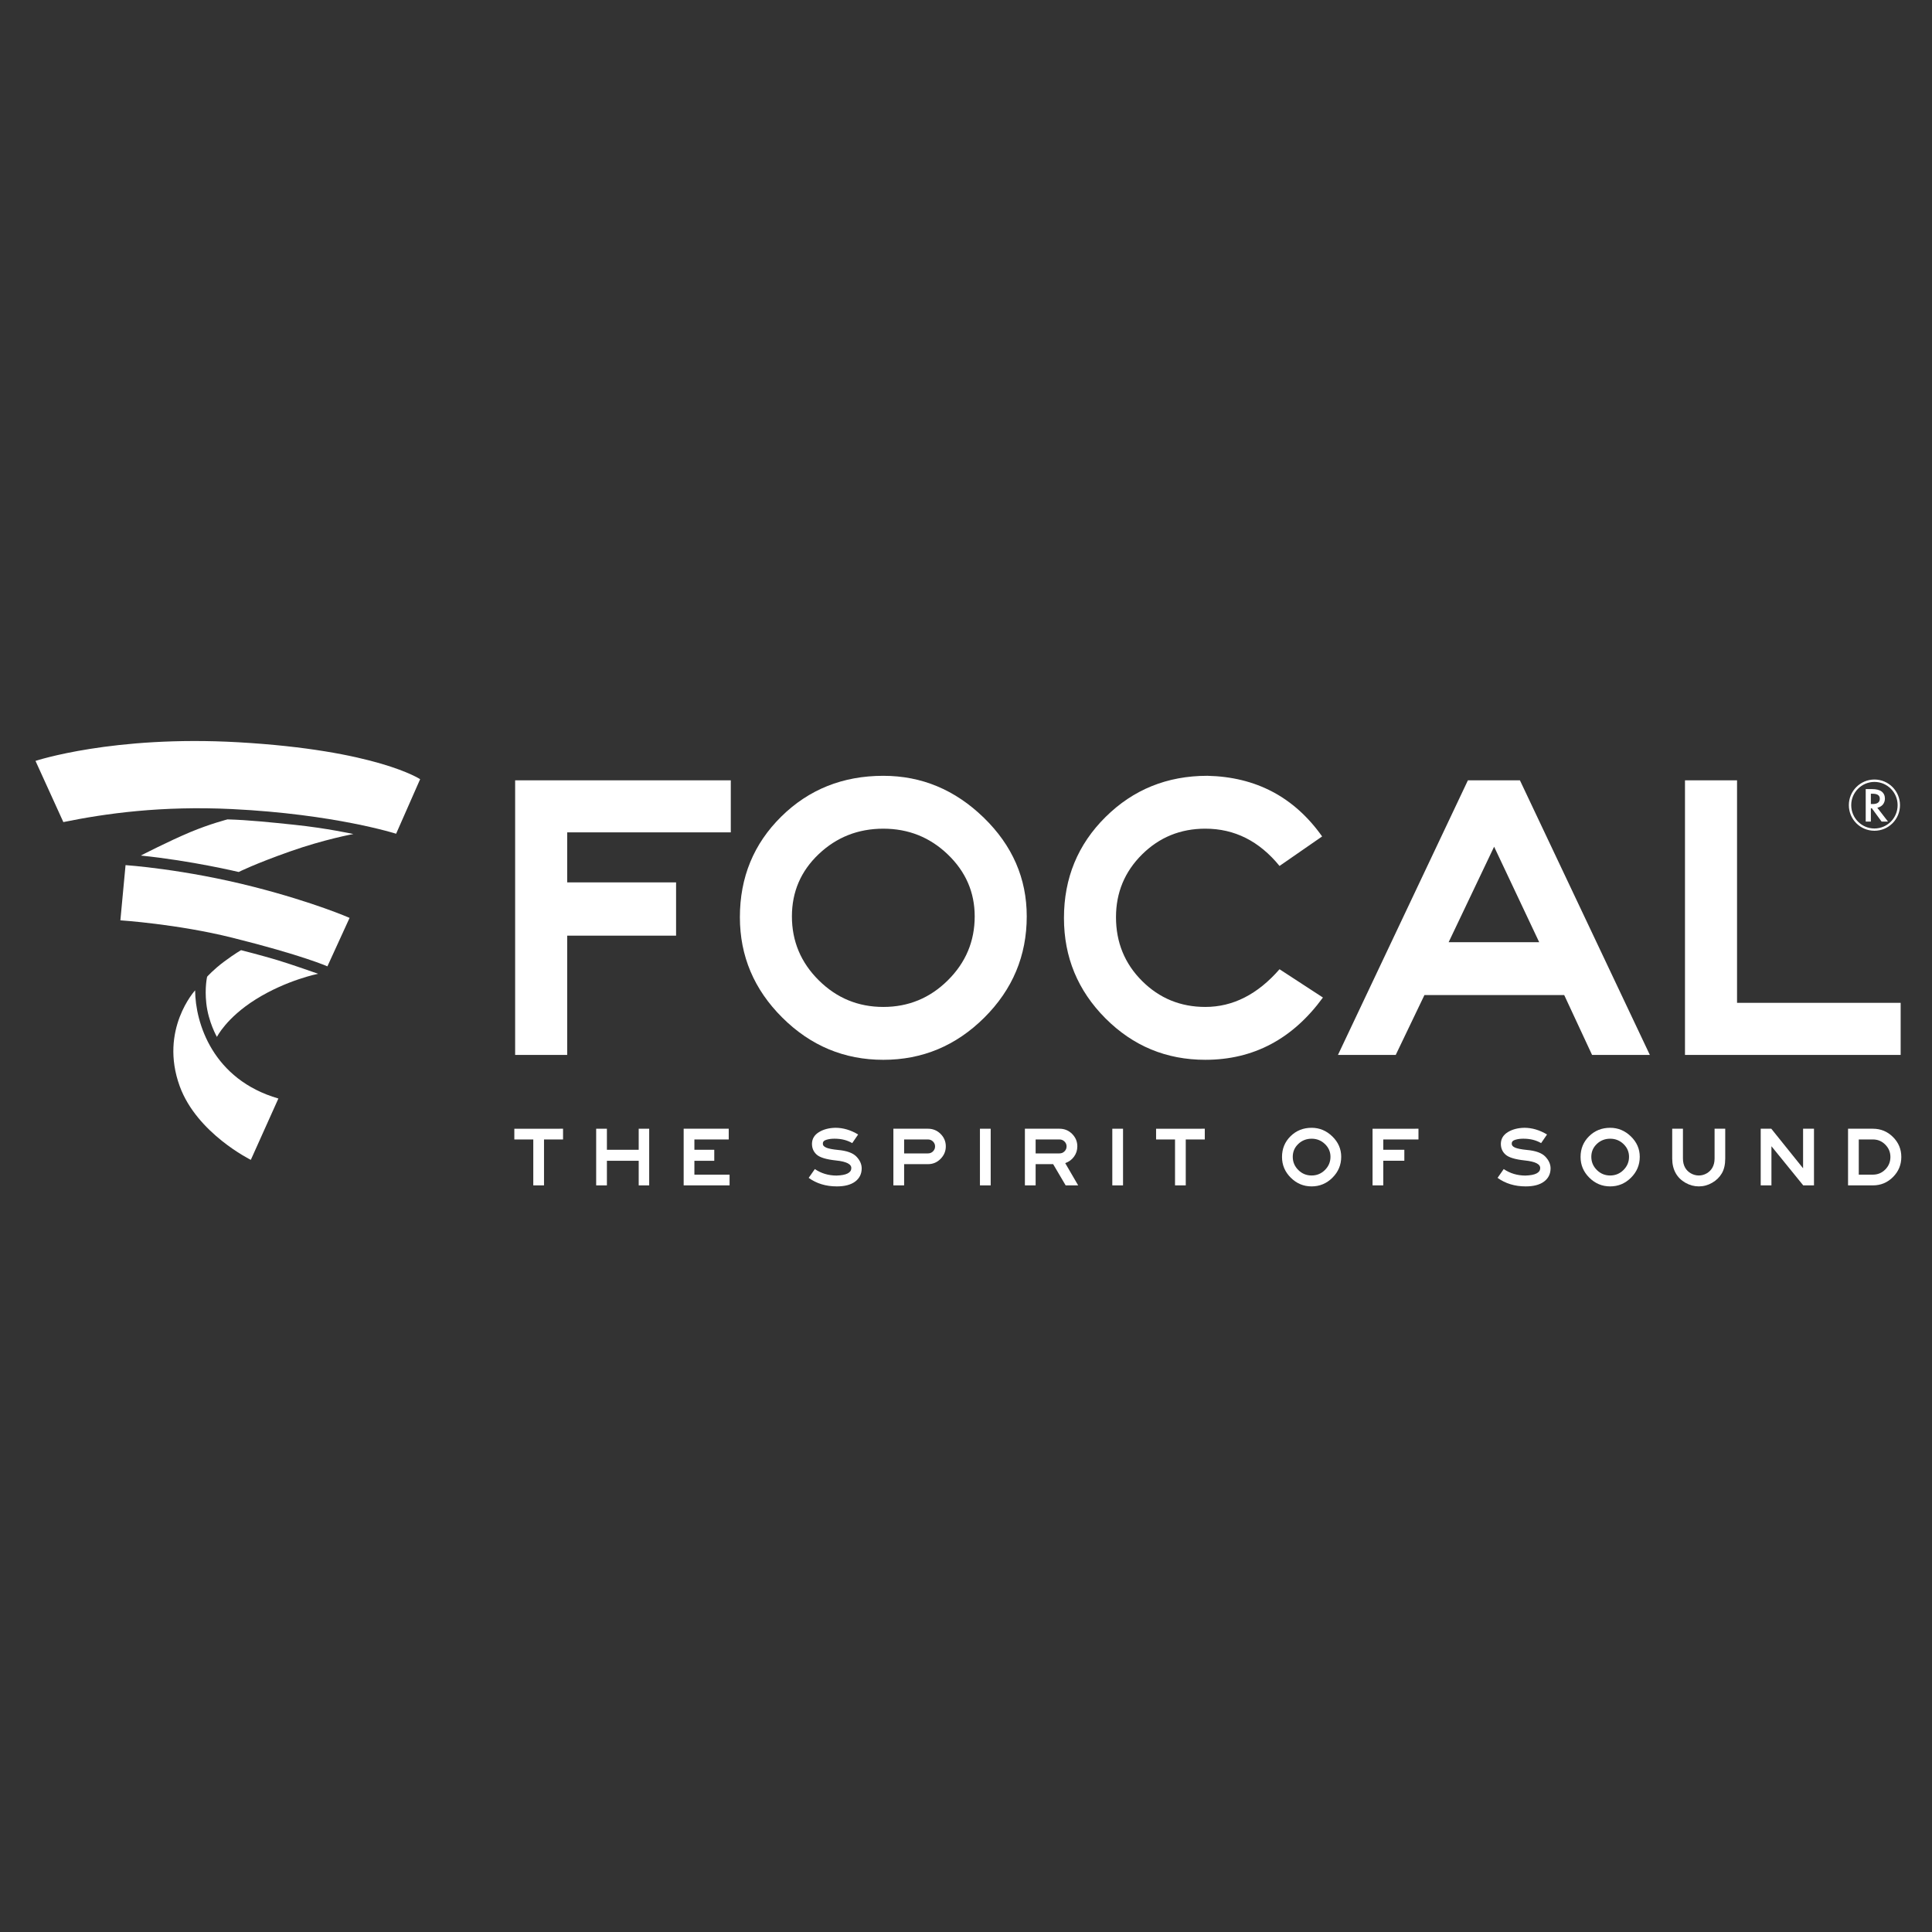 <?xml version="1.0" encoding="UTF-8" standalone="no"?>
<!-- Created with Inkscape (http://www.inkscape.org/) -->

<svg
   xmlns:dc="http://purl.org/dc/elements/1.1/"
   xmlns:cc="http://creativecommons.org/ns#"
   xmlns:rdf="http://www.w3.org/1999/02/22-rdf-syntax-ns#"
   xmlns:svg="http://www.w3.org/2000/svg"
   xmlns="http://www.w3.org/2000/svg"
   xmlns:sodipodi="http://sodipodi.sourceforge.net/DTD/sodipodi-0.dtd"
   xmlns:inkscape="http://www.inkscape.org/namespaces/inkscape"
   id="svg2"
   version="1.1"
   inkscape:version="0.91 r13725"
   xml:space="preserve"
   width="142.001"
   height="142"
   viewBox="0 0 142.001 142"
   sodipodi:docname="focal-blanc.svg"><rect x="0" y="0" width="142.001" height="142" fill="#333333" stroke="none"/><defs
     id="defs6"><clipPath
       clipPathUnits="userSpaceOnUse"
       id="clipPath16"><path
         d="m 0,198.43 198.43,0 L 198.43,0 0,0 0,198.43 Z"
         id="path18"
         inkscape:connector-curvature="0" /></clipPath><clipPath
       id="clipPath16-2"
       clipPathUnits="userSpaceOnUse"><path
         inkscape:connector-curvature="0"
         id="path18-8"
         d="m 0,0 419.528,0 0,256.819 L 0,256.819 0,0 Z" /></clipPath><clipPath
       id="clipPath38"
       clipPathUnits="userSpaceOnUse"><path
         inkscape:connector-curvature="0"
         id="path40"
         d="m 0,0 419.528,0 0,595.276 L 0,595.276 0,0 Z" /></clipPath><clipPath
       id="clipPath54"
       clipPathUnits="userSpaceOnUse"><path
         inkscape:connector-curvature="0"
         id="path56"
         d="m 0,0 419.528,0 0,595.276 L 0,595.276 0,0 Z" /></clipPath><clipPath
       id="clipPath70"
       clipPathUnits="userSpaceOnUse"><path
         inkscape:connector-curvature="0"
         id="path72"
         d="m 0,0 419.528,0 0,595.276 L 0,595.276 0,0 Z" /></clipPath><clipPath
       id="clipPath90"
       clipPathUnits="userSpaceOnUse"><path
         inkscape:connector-curvature="0"
         id="path92"
         d="m 0,0 419.528,0 0,595.276 L 0,595.276 0,0 Z" /></clipPath><clipPath
       id="clipPath16-8"
       clipPathUnits="userSpaceOnUse"><path
         inkscape:connector-curvature="0"
         id="path18-86"
         d="m 397.898,28.757 141.682,0 0,34.268 -141.682,0 0,-34.268 z" /></clipPath><clipPath
       id="clipPath132"
       clipPathUnits="userSpaceOnUse"><path
         inkscape:connector-curvature="0"
         id="path134"
         d="m 193.701,382.677 223.754,0 0,312.283 -223.754,0 0,-312.283 z" /></clipPath><clipPath
       id="clipPath146"
       clipPathUnits="userSpaceOnUse"><path
         inkscape:connector-curvature="0"
         id="path148"
         d="m 496.868,770.63 43.84,0 0,43.841 -43.84,0 0,-43.841 z" /></clipPath><clipPath
       id="clipPath628"
       clipPathUnits="userSpaceOnUse"><path
         inkscape:connector-curvature="0"
         id="path630"
         d="m 210.624,321.031 64.538,0 0,-59.657 -64.538,0 0,59.657 z" /></clipPath><clipPath
       id="clipPath646"
       clipPathUnits="userSpaceOnUse"><path
         inkscape:connector-curvature="0"
         id="path648"
         d="m 476.256,321.006 64.531,0 0,-59.644 -64.531,0 0,59.644 z" /></clipPath><clipPath
       id="clipPath662"
       clipPathUnits="userSpaceOnUse"><path
         inkscape:connector-curvature="0"
         id="path664"
         d="m 397.495,321.021 64.539,0 0,-59.652 -64.539,0 0,59.652 z" /></clipPath><clipPath
       id="clipPath16-1"
       clipPathUnits="userSpaceOnUse"><path
         inkscape:connector-curvature="0"
         id="path18-2"
         d="m 397.898,28.757 141.682,0 0,34.268 -141.682,0 0,-34.268 z" /></clipPath><clipPath
       id="clipPath16-1-1"
       clipPathUnits="userSpaceOnUse"><path
         inkscape:connector-curvature="0"
         id="path18-2-3"
         d="m 397.898,28.757 141.682,0 0,34.268 -141.682,0 0,-34.268 z" /></clipPath></defs><sodipodi:namedview
     pagecolor="#ffffff"
     bordercolor="#666666"
     borderopacity="1"
     objecttolerance="10"
     gridtolerance="10"
     guidetolerance="10"
     inkscape:pageopacity="0"
     inkscape:pageshadow="2"
     inkscape:window-width="1680"
     inkscape:window-height="1026"
     id="namedview4"
     showgrid="false"
     inkscape:zoom="24.784159"
     inkscape:cx="70.424257"
     inkscape:cy="70.46336"
     inkscape:window-x="0"
     inkscape:window-y="24"
     inkscape:window-maximized="1"
     inkscape:current-layer="g10"
     fit-margin-top="1"
     fit-margin-left="1"
     fit-margin-right="1"
     fit-margin-bottom="1" /><g
     inkscape:groupmode="layer"
     id="layer2"
     inkscape:label="textes"
     transform="translate(-9,-106.398)" /><g
     id="g10"
     inkscape:groupmode="layer"
     inkscape:label="BUREAU_111_ LOGO COULEUR CMJN FOND BLANC"
     transform="matrix(1.25,0,0,-1.25,-4.318,146.32)"><g
       transform="matrix(0.189,0,0,0.189,3.251,3.924)"
       inkscape:label="Sopra_N2_SpecificationSheet"
       id="g10-3"
       style="fill:#ffffff;fill-opacity:1"><g
         inkscape:export-ydpi="390.98001"
         inkscape:export-xdpi="390.98001"
         id="g12"
         transform="matrix(4.097,0,0,4.097,-1618.068,111.667)"
         style="fill:#ffffff;fill-opacity:1"><g
           clip-path="url(#clipPath16-1-1)"
           id="g14"
           style="fill:#ffffff;fill-opacity:1"><g
             transform="translate(535.596,57.709)"
             id="g20"
             style="fill:#ffffff;fill-opacity:1"><path
               inkscape:connector-curvature="0"
               id="path22"
               style="fill:#ffffff;fill-opacity:1;fill-rule:nonzero;stroke:none"
               d="M 0,0 C 0,1.065 0.867,1.944 1.943,1.944 3.018,1.944 3.884,1.065 3.884,0 3.884,-1.076 3.018,-1.946 1.943,-1.946 0.867,-1.946 0,-1.076 0,0 m 0.18,0 c 0,-0.979 0.788,-1.774 1.763,-1.774 0.978,0 1.761,0.795 1.761,1.774 0,0.964 -0.783,1.762 -1.761,1.762 C 0.968,1.762 0.18,0.964 0.18,0" /></g><g
             transform="translate(538.082,56.46)"
             id="g24"
             style="fill:#ffffff;fill-opacity:1"><path
               inkscape:connector-curvature="0"
               id="path26"
               style="fill:#ffffff;fill-opacity:1;fill-rule:nonzero;stroke:none"
               d="m 0,0 -0.742,1.012 -0.072,0 0,-1.012 -0.391,0 0,2.467 0.463,0 C -0.397,2.467 -0.155,2.403 0,2.286 0.171,2.153 0.253,1.969 0.253,1.746 0.253,1.572 0.199,1.423 0.099,1.293 -0.011,1.167 -0.155,1.085 -0.325,1.051 L 0.486,0 0,0 Z m -0.814,1.331 0.126,0 c 0.371,0 0.552,0.134 0.552,0.406 0,0.251 -0.181,0.377 -0.544,0.377 l -0.134,0 0,-0.783 z" /></g><g
             transform="translate(450.696,55.641)"
             id="g28"
             style="fill:#ffffff;fill-opacity:1"><path
               inkscape:connector-curvature="0"
               id="path30"
               style="fill:#ffffff;fill-opacity:1;fill-rule:nonzero;stroke:none"
               d="m 0,0 -12.423,0 0,-3.798 8.268,0 0,-4.045 -8.268,0 0,-9.056 -3.953,0 0,20.851 L 0,3.952 0,0 Z" /></g><g
             transform="translate(473.169,49.261)"
             id="g32"
             style="fill:#ffffff;fill-opacity:1"><path
               inkscape:connector-curvature="0"
               id="path34"
               style="fill:#ffffff;fill-opacity:1;fill-rule:nonzero;stroke:none"
               d="m 0,0 c 0,-2.988 -1.074,-5.549 -3.221,-7.687 -2.148,-2.136 -4.704,-3.205 -7.669,-3.205 -2.969,0 -5.526,1.069 -7.672,3.205 -2.149,2.138 -3.221,4.679 -3.221,7.624 0,3.029 1.048,5.575 3.143,7.641 2.094,2.064 4.678,3.096 7.75,3.096 2.903,0 5.443,-1.058 7.622,-3.174 C -1.089,5.384 0,2.883 0,0 m -3.952,0 c 0,1.825 -0.679,3.392 -2.039,4.699 -1.359,1.307 -2.992,1.96 -4.899,1.96 -1.911,0 -3.544,-0.642 -4.903,-1.928 -1.359,-1.288 -2.039,-2.864 -2.039,-4.731 0,-1.888 0.68,-3.506 2.039,-4.854 1.359,-1.349 2.992,-2.023 4.903,-2.023 1.907,0 3.54,0.674 4.899,2.023 1.36,1.348 2.039,2.966 2.039,4.854" /></g><g
             transform="translate(495.66,43.099)"
             id="g36"
             style="fill:#ffffff;fill-opacity:1"><path
               inkscape:connector-curvature="0"
               id="path38"
               style="fill:#ffffff;fill-opacity:1;fill-rule:nonzero;stroke:none"
               d="m 0,0 c -2.301,-3.153 -5.278,-4.729 -8.93,-4.729 -2.968,0 -5.496,1.052 -7.594,3.158 -2.094,2.106 -3.141,4.642 -3.141,7.61 0,3.028 1.052,5.584 3.158,7.67 2.105,2.085 4.683,3.128 7.733,3.128 3.693,-0.083 6.597,-1.619 8.713,-4.605 L -3.296,9.991 c -1.536,1.887 -3.414,2.831 -5.634,2.831 -1.888,0 -3.49,-0.653 -4.808,-1.96 -1.317,-1.307 -1.976,-2.895 -1.976,-4.762 0,-1.908 0.659,-3.523 1.976,-4.839 1.318,-1.316 2.92,-1.976 4.808,-1.976 2.095,0 3.972,0.954 5.634,2.863 L 0,0 Z" /></g><g
             transform="translate(520.484,38.742)"
             id="g40"
             style="fill:#ffffff;fill-opacity:1"><path
               inkscape:connector-curvature="0"
               id="path42"
               style="fill:#ffffff;fill-opacity:1;fill-rule:nonzero;stroke:none"
               d="m 0,0 -4.388,0 -2.115,4.546 -10.612,0 -2.18,-4.546 -4.387,0 9.866,20.85 3.951,0 L 0,0 Z m -8.402,8.559 -3.423,7.251 -3.453,-7.251 6.876,0 z" /></g><g
             transform="translate(539.53,38.742)"
             id="g44"
             style="fill:#ffffff;fill-opacity:1"><path
               inkscape:connector-curvature="0"
               id="path46"
               style="fill:#ffffff;fill-opacity:1;fill-rule:nonzero;stroke:none"
               d="m 0,0 -16.377,0 0,20.85 3.953,0 0,-16.897 L 0,3.953 0,0 Z" /></g><g
             transform="translate(437.958,32.321)"
             id="g48"
             style="fill:#ffffff;fill-opacity:1"><path
               inkscape:connector-curvature="0"
               id="path50"
               style="fill:#ffffff;fill-opacity:1;fill-rule:nonzero;stroke:none"
               d="m 0,0 -1.445,0 0,-3.486 -0.815,0 0,3.486 -1.439,0 0,0.815 L 0,0.815 0,0 Z" /></g><g
             transform="translate(444.499,28.834)"
             id="g52"
             style="fill:#ffffff;fill-opacity:1"><path
               inkscape:connector-curvature="0"
               id="path54"
               style="fill:#ffffff;fill-opacity:1;fill-rule:nonzero;stroke:none"
               d="m 0,0 -0.796,0 0,1.868 -2.415,0 0,-1.868 -0.815,0 0,4.302 0.815,0 0,-1.599 2.415,0 0,1.599 L 0,4.302 0,0 Z" /></g><g
             transform="translate(450.603,28.834)"
             id="g56"
             style="fill:#ffffff;fill-opacity:1"><path
               inkscape:connector-curvature="0"
               id="path58"
               style="fill:#ffffff;fill-opacity:1;fill-rule:nonzero;stroke:none"
               d="m 0,0 -3.486,0 0,4.302 3.422,0 0,-0.815 -2.607,0 0,-0.784 1.509,0 0,-0.835 -1.509,0 0,-1.052 L 0,0.816 0,0 Z" /></g><g
             transform="translate(460.636,30.118)"
             id="g60"
             style="fill:#ffffff;fill-opacity:1"><path
               inkscape:connector-curvature="0"
               id="path62"
               style="fill:#ffffff;fill-opacity:1;fill-rule:nonzero;stroke:none"
               d="m 0,0 c -0.004,-0.419 -0.17,-0.751 -0.497,-0.995 -0.328,-0.244 -0.792,-0.366 -1.391,-0.366 -0.826,0 -1.539,0.216 -2.138,0.648 l 0.469,0.668 c 0.475,-0.325 1.023,-0.49 1.644,-0.494 0.38,0.013 0.662,0.066 0.843,0.161 0.183,0.093 0.276,0.222 0.28,0.384 0.013,0.159 -0.077,0.289 -0.27,0.389 -0.192,0.1 -0.494,0.173 -0.906,0.215 -0.723,0.077 -1.207,0.224 -1.45,0.44 -0.243,0.216 -0.364,0.495 -0.36,0.838 0.009,0.368 0.184,0.658 0.527,0.87 0.342,0.212 0.762,0.322 1.258,0.332 0.582,0 1.157,-0.171 1.721,-0.509 L -0.719,1.926 C -1.1,2.149 -1.543,2.26 -2.049,2.26 -2.267,2.265 -2.473,2.239 -2.668,2.183 -2.863,2.128 -2.956,2.029 -2.947,1.888 -2.956,1.76 -2.873,1.658 -2.697,1.583 -2.522,1.508 -2.221,1.449 -1.799,1.407 -1.13,1.347 -0.663,1.177 -0.398,0.899 -0.133,0.621 0,0.322 0,0" /></g><g
             transform="translate(465.668,30.446)"
             id="g64"
             style="fill:#ffffff;fill-opacity:1"><path
               inkscape:connector-curvature="0"
               id="path66"
               style="fill:#ffffff;fill-opacity:1;fill-rule:nonzero;stroke:none"
               d="m 0,0 -1.81,0 0,-1.612 -0.816,0 0,4.302 2.626,0 C 0.377,2.69 0.697,2.559 0.96,2.296 1.224,2.032 1.355,1.717 1.355,1.349 1.355,0.988 1.224,0.675 0.96,0.405 0.697,0.135 0.377,0 0,0 M 0.54,1.349 C 0.54,1.489 0.488,1.613 0.383,1.718 0.278,1.822 0.15,1.875 0,1.875 l -1.81,0 0,-1.059 1.81,0 c 0.15,0 0.278,0.051 0.383,0.157 0.105,0.104 0.157,0.23 0.157,0.376" /></g><path
             inkscape:connector-curvature="0"
             id="path68"
             style="fill:#ffffff;fill-opacity:1;fill-rule:nonzero;stroke:none"
             d="m 469.615,33.136 0.816,0 0,-4.302 -0.816,0 0,4.302 z" /><g
             transform="translate(477.074,28.834)"
             id="g70"
             style="fill:#ffffff;fill-opacity:1"><path
               inkscape:connector-curvature="0"
               id="path72-6"
               style="fill:#ffffff;fill-opacity:1;fill-rule:nonzero;stroke:none"
               d="m 0,0 -0.95,0 -0.95,1.612 -1.33,0 0,-1.612 -0.815,0 0,4.302 2.626,0 c 0.376,0 0.698,-0.131 0.96,-0.394 0.263,-0.264 0.395,-0.58 0.395,-0.947 0,-0.287 -0.083,-0.547 -0.25,-0.778 C -0.481,1.952 -0.704,1.787 -0.983,1.69 L 0,0 Z m -0.88,2.961 c 0,0.141 -0.051,0.264 -0.157,0.369 -0.104,0.104 -0.232,0.157 -0.382,0.157 l -1.811,0 0,-1.059 1.811,0 c 0.15,0 0.278,0.052 0.382,0.157 0.106,0.105 0.157,0.231 0.157,0.376" /></g><path
             inkscape:connector-curvature="0"
             id="path74"
             style="fill:#ffffff;fill-opacity:1;fill-rule:nonzero;stroke:none"
             d="m 479.666,33.136 0.815,0 0,-4.302 -0.815,0 0,4.302 z" /><g
             transform="translate(486.689,32.321)"
             id="g76"
             style="fill:#ffffff;fill-opacity:1"><path
               inkscape:connector-curvature="0"
               id="path78"
               style="fill:#ffffff;fill-opacity:1;fill-rule:nonzero;stroke:none"
               d="m 0,0 -1.445,0 0,-3.486 -0.815,0 0,3.486 -1.438,0 0,0.815 L 0,0.815 0,0 Z" /></g><g
             transform="translate(497.048,31.004)"
             id="g80"
             style="fill:#ffffff;fill-opacity:1"><path
               inkscape:connector-curvature="0"
               id="path82"
               style="fill:#ffffff;fill-opacity:1;fill-rule:nonzero;stroke:none"
               d="m 0,0 c 0,-0.616 -0.221,-1.145 -0.665,-1.586 -0.442,-0.441 -0.97,-0.661 -1.582,-0.661 -0.613,0 -1.14,0.22 -1.583,0.661 -0.444,0.441 -0.665,0.965 -0.665,1.574 0,0.624 0.216,1.15 0.649,1.576 0.432,0.426 0.965,0.639 1.599,0.639 0.599,0 1.124,-0.219 1.573,-0.655 C -0.225,1.111 0,0.595 0,0 m -0.815,0 c 0,0.377 -0.141,0.701 -0.421,0.97 -0.28,0.269 -0.618,0.404 -1.011,0.404 -0.394,0 -0.732,-0.132 -1.012,-0.397 -0.28,-0.266 -0.42,-0.592 -0.42,-0.977 0,-0.389 0.14,-0.723 0.42,-1.002 0.28,-0.278 0.618,-0.417 1.012,-0.417 0.393,0 0.731,0.139 1.011,0.417 0.28,0.279 0.421,0.613 0.421,1.002" /></g><g
             transform="translate(502.915,32.321)"
             id="g84"
             style="fill:#ffffff;fill-opacity:1"><path
               inkscape:connector-curvature="0"
               id="path86"
               style="fill:#ffffff;fill-opacity:1;fill-rule:nonzero;stroke:none"
               d="m 0,0 -2.672,0 0,-0.783 1.599,0 0,-0.835 -1.599,0 0,-1.868 -0.815,0 0,4.301 L 0,0.815 0,0 Z" /></g><g
             transform="translate(512.947,30.118)"
             id="g88"
             style="fill:#ffffff;fill-opacity:1"><path
               inkscape:connector-curvature="0"
               id="path90"
               style="fill:#ffffff;fill-opacity:1;fill-rule:nonzero;stroke:none"
               d="m 0,0 c -0.005,-0.419 -0.17,-0.751 -0.497,-0.995 -0.328,-0.244 -0.791,-0.366 -1.39,-0.366 -0.827,0 -1.539,0.216 -2.139,0.648 l 0.468,0.668 c 0.476,-0.325 1.024,-0.49 1.645,-0.494 0.381,0.013 0.662,0.066 0.844,0.161 0.182,0.093 0.275,0.222 0.28,0.384 0.013,0.159 -0.078,0.289 -0.27,0.389 -0.193,0.1 -0.494,0.173 -0.906,0.215 -0.723,0.077 -1.207,0.224 -1.451,0.44 -0.244,0.216 -0.364,0.495 -0.36,0.838 0.009,0.368 0.185,0.658 0.526,0.87 0.344,0.212 0.763,0.322 1.26,0.332 0.582,0 1.155,-0.171 1.721,-0.509 L -0.719,1.926 C -1.099,2.149 -1.543,2.26 -2.048,2.26 -2.266,2.265 -2.473,2.239 -2.668,2.183 -2.862,2.128 -2.956,2.029 -2.947,1.888 -2.956,1.76 -2.873,1.658 -2.696,1.583 -2.522,1.508 -2.221,1.449 -1.798,1.407 -1.13,1.347 -0.663,1.177 -0.398,0.899 -0.133,0.621 0,0.322 0,0" /></g><g
             transform="translate(519.719,31.004)"
             id="g92"
             style="fill:#ffffff;fill-opacity:1"><path
               inkscape:connector-curvature="0"
               id="path94"
               style="fill:#ffffff;fill-opacity:1;fill-rule:nonzero;stroke:none"
               d="m 0,0 c 0,-0.616 -0.221,-1.145 -0.665,-1.586 -0.442,-0.441 -0.97,-0.661 -1.582,-0.661 -0.613,0 -1.14,0.22 -1.583,0.661 -0.444,0.441 -0.665,0.965 -0.665,1.574 0,0.624 0.216,1.15 0.649,1.576 0.432,0.426 0.965,0.639 1.599,0.639 0.599,0 1.124,-0.219 1.573,-0.655 C -0.225,1.111 0,0.595 0,0 m -0.815,0 c 0,0.377 -0.141,0.701 -0.421,0.97 -0.28,0.269 -0.618,0.404 -1.011,0.404 -0.394,0 -0.732,-0.132 -1.012,-0.397 -0.28,-0.266 -0.42,-0.592 -0.42,-0.977 0,-0.389 0.14,-0.723 0.42,-1.002 0.28,-0.278 0.618,-0.417 1.012,-0.417 0.393,0 0.731,0.139 1.011,0.417 0.28,0.279 0.421,0.613 0.421,1.002" /></g><g
             transform="translate(526.209,30.87)"
             id="g96"
             style="fill:#ffffff;fill-opacity:1"><path
               inkscape:connector-curvature="0"
               id="path98"
               style="fill:#ffffff;fill-opacity:1;fill-rule:nonzero;stroke:none"
               d="m 0,0 c 0,-0.454 -0.086,-0.829 -0.26,-1.124 -0.173,-0.296 -0.419,-0.534 -0.735,-0.716 -0.317,-0.183 -0.653,-0.273 -1.009,-0.273 -0.355,0 -0.693,0.09 -1.014,0.273 -0.321,0.182 -0.568,0.422 -0.738,0.722 -0.181,0.321 -0.27,0.694 -0.27,1.118 l 0,2.266 0.815,0 0,-2.266 c 0,-0.266 0.056,-0.497 0.167,-0.694 0.103,-0.18 0.249,-0.323 0.437,-0.43 0.188,-0.107 0.39,-0.161 0.603,-0.161 0.21,0 0.408,0.054 0.594,0.161 0.186,0.107 0.332,0.25 0.434,0.43 0.111,0.197 0.167,0.428 0.167,0.694 l 0,2.266 L 0,2.266 0,0 Z" /></g><g
             transform="translate(532.949,28.834)"
             id="g100"
             style="fill:#ffffff;fill-opacity:1"><path
               inkscape:connector-curvature="0"
               id="path102"
               style="fill:#ffffff;fill-opacity:1;fill-rule:nonzero;stroke:none"
               d="m 0,0 -0.816,0 -2.415,2.973 0,-2.973 -0.815,0 0,4.302 0.804,0 2.414,-3.004 0,3.004 L 0,4.302 0,0 Z" /></g><g
             transform="translate(539.58,30.992)"
             id="g104"
             style="fill:#ffffff;fill-opacity:1"><path
               inkscape:connector-curvature="0"
               id="path106"
               style="fill:#ffffff;fill-opacity:1;fill-rule:nonzero;stroke:none"
               d="m 0,0 c 0,-0.595 -0.211,-1.103 -0.633,-1.526 -0.421,-0.421 -0.929,-0.632 -1.524,-0.632 l -1.888,0 0,4.302 1.888,0 c 0.595,0 1.103,-0.209 1.524,-0.629 C -0.211,1.095 0,0.591 0,0 m -0.828,0 c 0,0.364 -0.13,0.676 -0.389,0.937 -0.258,0.261 -0.572,0.392 -0.94,0.392 l -1.073,0 0,-2.672 1.073,0 c 0.368,0 0.682,0.131 0.94,0.392 0.259,0.261 0.389,0.578 0.389,0.951" /></g><g
             transform="translate(410.019,43.645)"
             id="g108"
             style="fill:#ffffff;fill-opacity:1"><path
               inkscape:connector-curvature="0"
               id="path110"
               style="fill:#ffffff;fill-opacity:1;fill-rule:nonzero;stroke:none"
               d="M 0,0 C 0.016,-2.485 1.341,-6.771 6.323,-8.215 L 4.23,-12.873 c 0,0 -4.096,2.014 -5.399,5.592 C -2.736,-2.976 0,0 0,0" /></g><g
             transform="translate(413.295,62.483)"
             id="g112"
             style="fill:#ffffff;fill-opacity:1"><path
               inkscape:connector-curvature="0"
               id="path114"
               style="fill:#ffffff;fill-opacity:1;fill-rule:nonzero;stroke:none"
               d="m 0,0 c 10.51,-0.598 13.811,-2.805 13.811,-2.805 l -1.824,-4.142 c 0,0 -4.662,1.492 -12.453,1.873 -5.346,0.26 -9.594,-0.328 -12.816,-0.988 l -2.115,4.646 c 0,0 5.893,1.957 15.397,1.416" /></g><g
             transform="translate(405.894,53.879)"
             id="g116"
             style="fill:#ffffff;fill-opacity:1"><path
               inkscape:connector-curvature="0"
               id="path118"
               style="fill:#ffffff;fill-opacity:1;fill-rule:nonzero;stroke:none"
               d="M 0,0 C 0,0 2.073,1.072 3.76,1.781 5.243,2.402 6.584,2.747 6.584,2.747 8.196,2.702 9.898,2.52 11.646,2.339 c 2.459,-0.256 4.496,-0.704 4.496,-0.704 0,0 -2.211,-0.403 -4.826,-1.328 C 8.628,-0.642 7.434,-1.248 7.434,-1.248 7.434,-1.248 3.837,-0.386 0,0" /></g><g
             transform="translate(404.736,53.153)"
             id="g120"
             style="fill:#ffffff;fill-opacity:1"><path
               inkscape:connector-curvature="0"
               id="path122"
               style="fill:#ffffff;fill-opacity:1;fill-rule:nonzero;stroke:none"
               d="m 0,0 c 0,0 4.439,-0.294 9.762,-1.658 4.602,-1.179 7.25,-2.349 7.25,-2.349 l -1.684,-3.68 c 0,0 -1.894,0.846 -7.241,2.179 -4.154,1.035 -8.48,1.316 -8.48,1.316 L 0,0 Z" /></g><g
             transform="translate(411.675,40.108)"
             id="g124"
             style="fill:#ffffff;fill-opacity:1"><path
               inkscape:connector-curvature="0"
               id="path126"
               style="fill:#ffffff;fill-opacity:1;fill-rule:nonzero;stroke:none"
               d="m 0,0 c 0,0 -0.65,1.123 -0.807,2.552 -0.131,1.187 0.062,2.018 0.062,2.018 0,0 0.489,0.552 1.291,1.148 0.836,0.622 1.289,0.869 1.289,0.869 0,0 1.562,-0.396 2.82,-0.775 C 5.74,5.482 7.684,4.794 7.684,4.794 7.684,4.794 5.288,4.32 2.94,2.847 0.712,1.449 0,0 0,0" /></g></g></g></g></g></svg>
